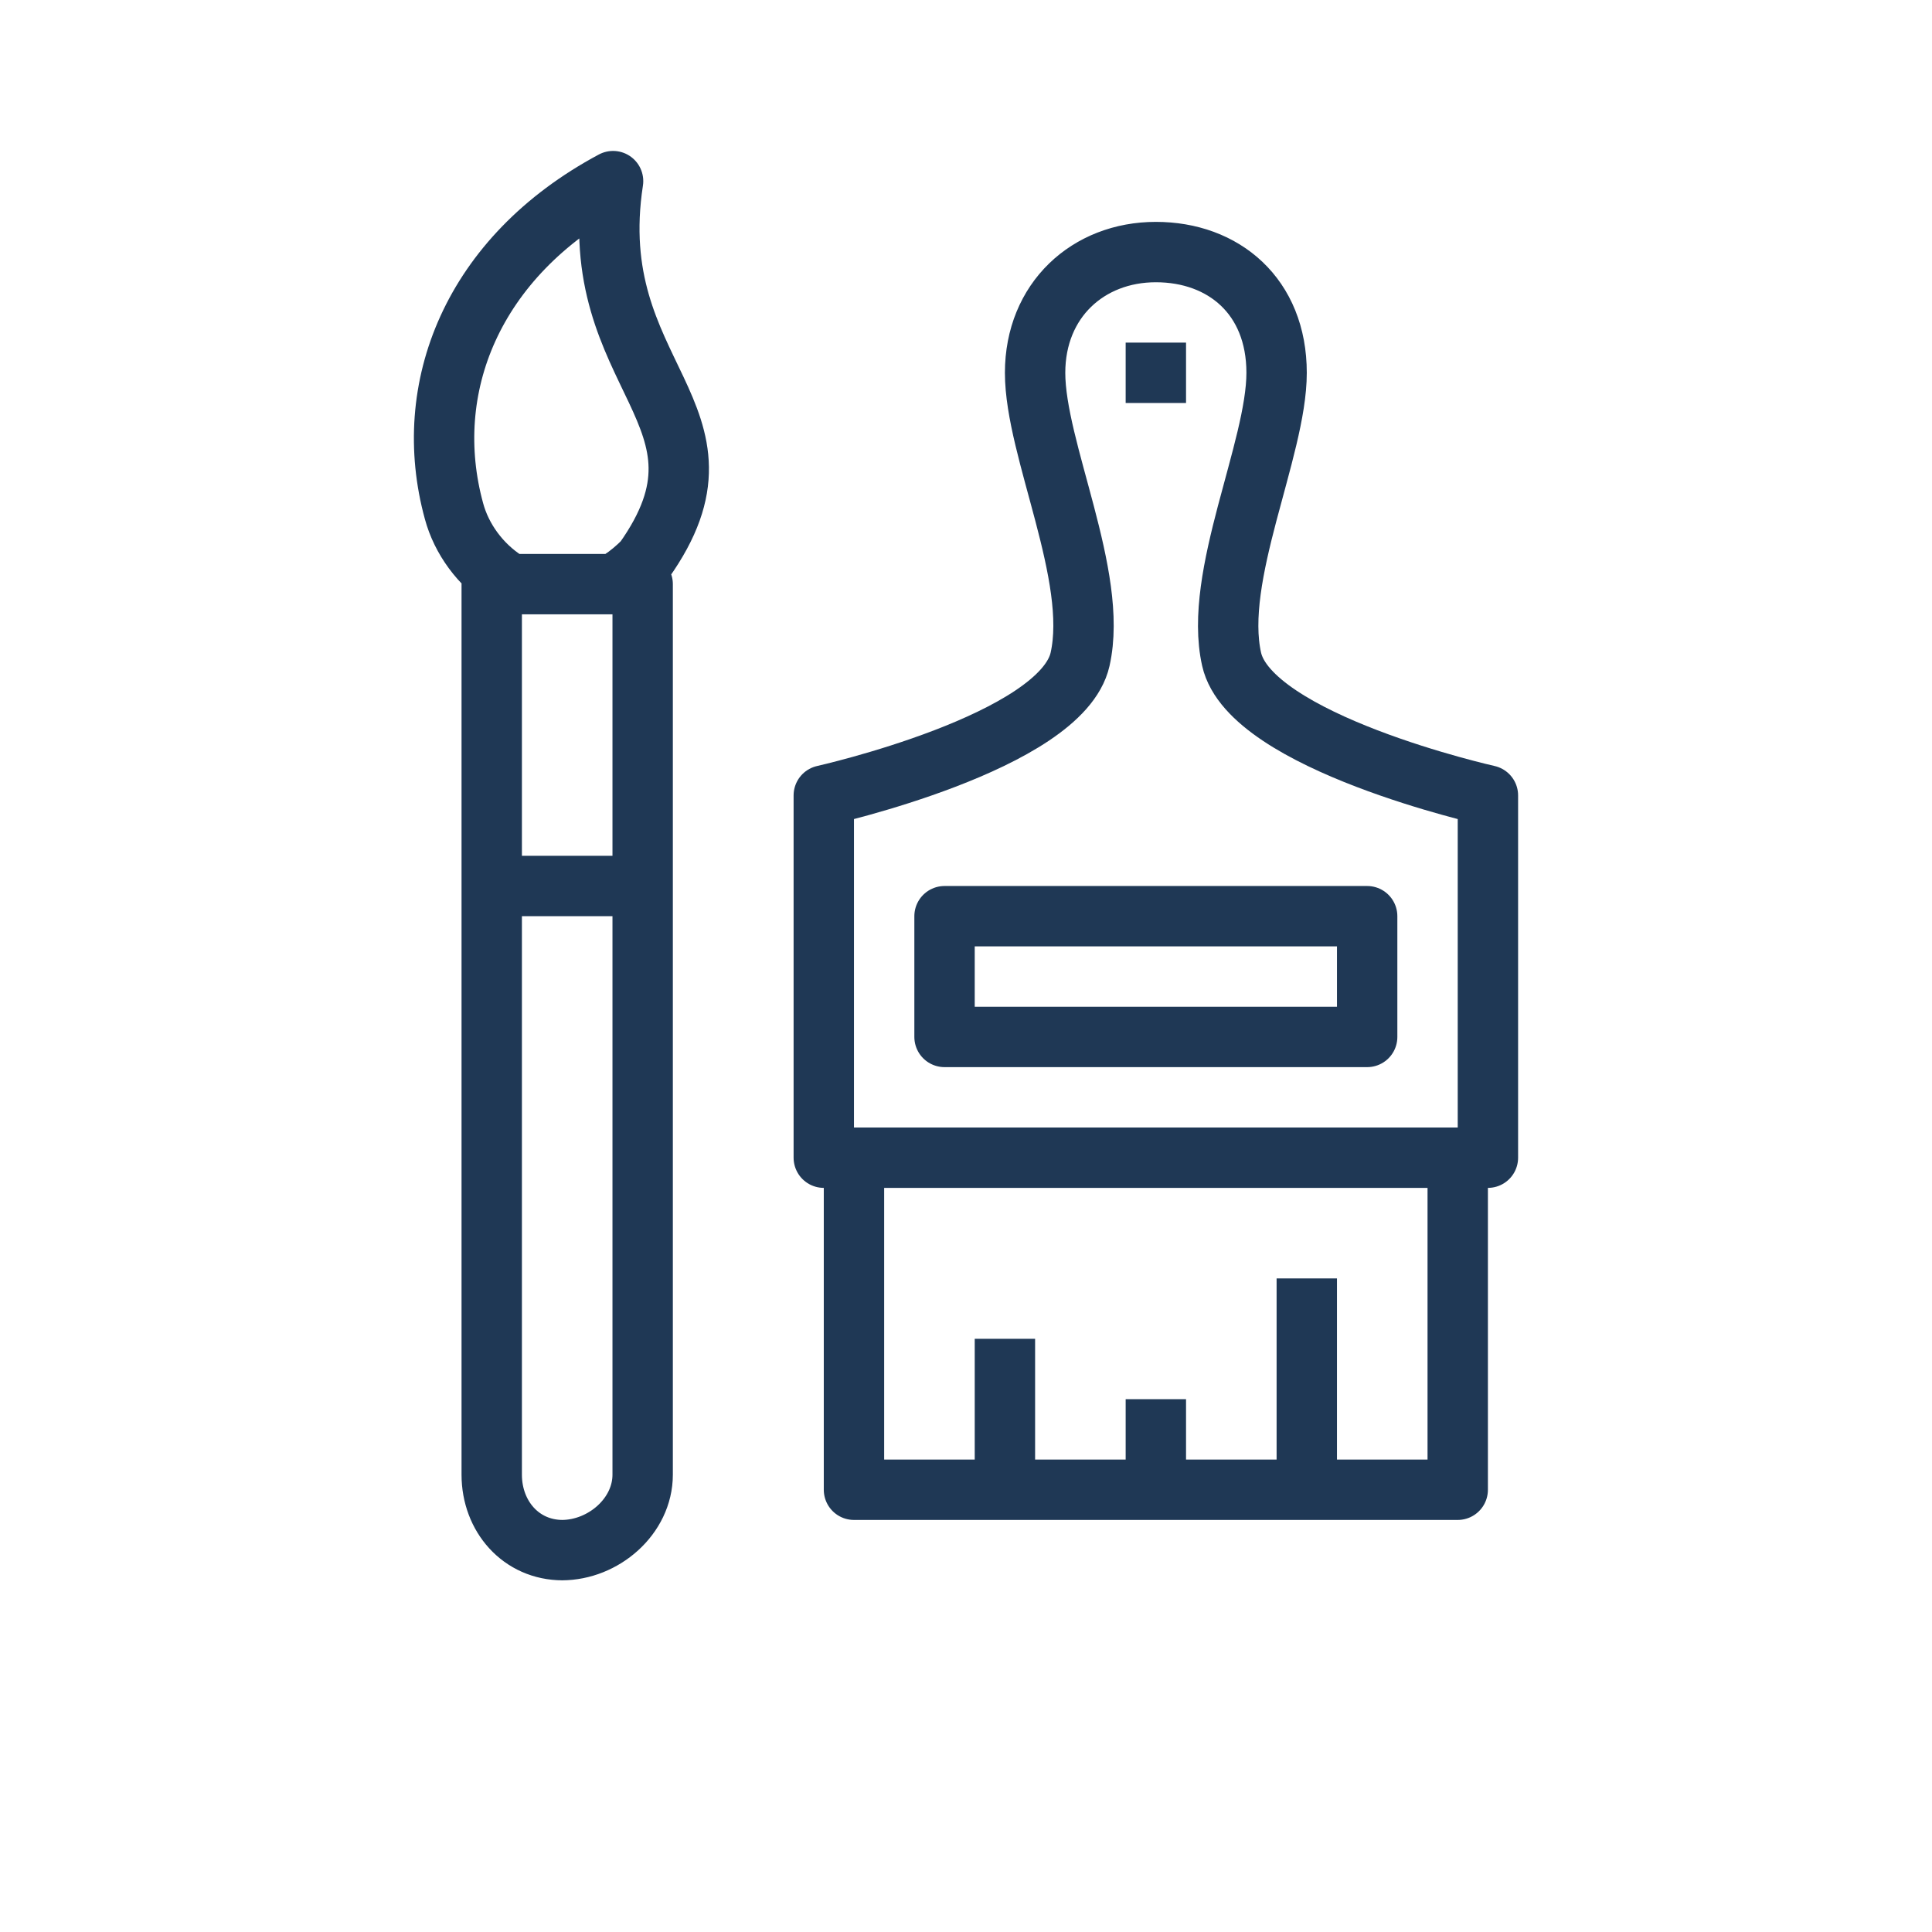 <?xml version="1.0" encoding="UTF-8"?> <svg xmlns="http://www.w3.org/2000/svg" width="64" height="64" viewBox="0 0 64 64" fill="none"> <path d="M28.289 38.35V49.35H48.289V38.35M20.569 19.21C20.829 19.04 21.079 18.83 21.329 18.58C24.779 13.73 19.309 12.51 20.309 6C15.619 8.51 13.929 12.88 15.039 16.93C15.289 17.86 15.919 18.71 16.739 19.24M21.289 29.35V19.35H16.289V29.35M21.289 29.35H16.289M21.289 29.35V48.85C21.289 50.23 19.989 51.35 18.609 51.35H18.639C17.259 51.35 16.289 50.23 16.289 48.85V29.35M33.289 49.35V44.35M43.289 49.35V42.35M38.289 49.35V46.35M37.289 12.35H39.289M49.289 38.35V26.35C49.289 26.35 41.419 24.59 40.799 21.84C40.179 19.09 42.289 14.89 42.289 12.35C42.289 9.81 40.529 8.35 38.289 8.35C36.049 8.35 34.289 9.94 34.289 12.35C34.289 14.89 36.399 19.08 35.779 21.84C35.159 24.59 27.289 26.35 27.289 26.35V38.35H49.289ZM31.289 30.35H45.289V34.35H31.289V30.35Z" stroke="#1F3855" stroke-width="2" stroke-linejoin="round"></path> </svg> 